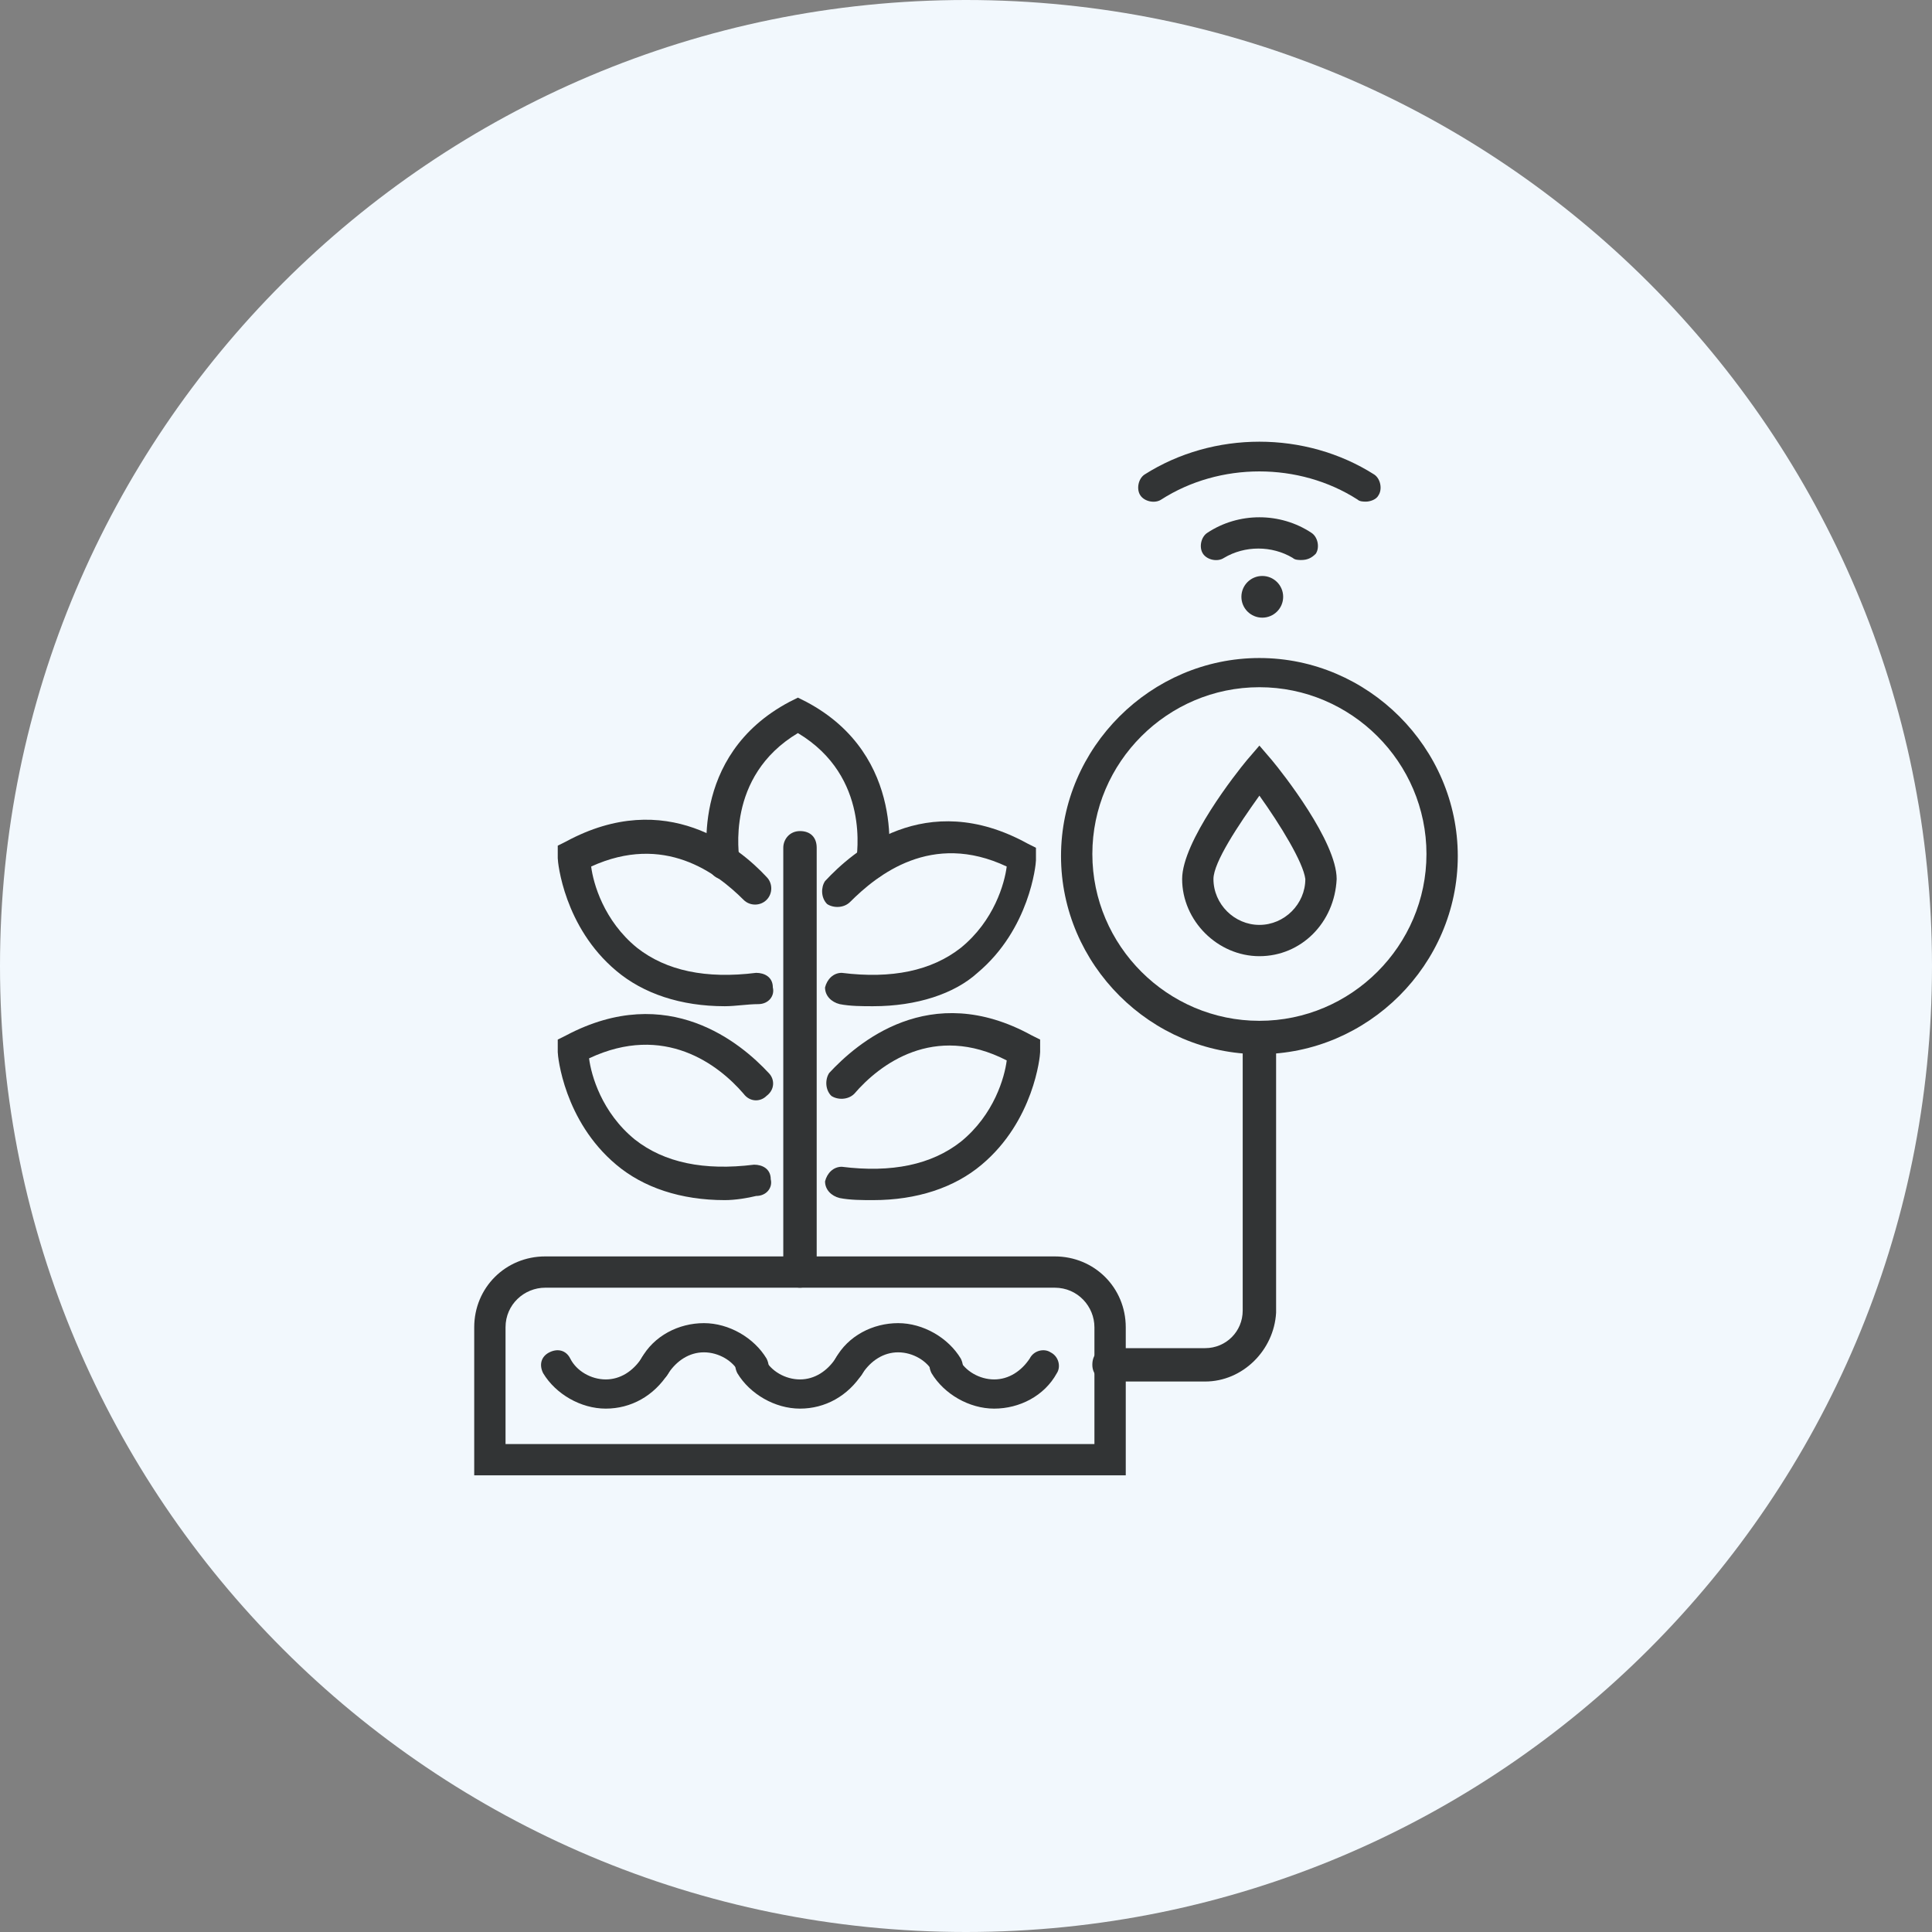 <svg width="110" height="110" viewBox="0 0 110 110" fill="none" xmlns="http://www.w3.org/2000/svg">
<rect x="0" y="0" width="110" height="110" fill="#808080" stroke="none"/>
<path d="M55 110C85.376 110 110 85.376 110 55C110 24.624 85.376 0 55 0C24.624 0 0 24.624 0 55C0 85.376 24.624 110 55 110Z" fill="#F2F8FD"/>
<g clip-path="url(#clip0_1437_1081)">
<path d="M77.768 28.561C77.649 28.561 77.412 28.561 77.293 28.443C73.963 26.306 69.445 26.306 66.116 28.443C65.76 28.68 65.165 28.561 64.927 28.205C64.69 27.849 64.808 27.256 65.165 27.018C69.089 24.525 74.32 24.525 78.244 27.018C78.6 27.256 78.719 27.849 78.482 28.205C78.363 28.443 78.006 28.561 77.768 28.561Z" fill="#323435"/>
<path d="M74.082 31.885C73.963 31.885 73.725 31.885 73.606 31.767C72.417 31.054 70.872 31.054 69.683 31.767C69.326 32.004 68.732 31.885 68.494 31.529C68.256 31.173 68.375 30.579 68.732 30.342C70.515 29.155 72.893 29.155 74.676 30.342C75.033 30.579 75.152 31.173 74.914 31.529C74.676 31.767 74.439 31.885 74.082 31.885Z" fill="#323435"/>
<path d="M41.267 57.29C38.771 57.29 36.631 56.578 35.085 55.272C32.112 52.779 31.756 49.099 31.756 48.861V48.149L32.231 47.911C37.938 44.825 42.1 48.268 43.645 49.93C44.002 50.286 44.002 50.879 43.645 51.235C43.289 51.592 42.694 51.592 42.338 51.235C40.792 49.692 37.82 47.437 33.658 49.336C33.777 50.286 34.372 52.422 36.274 53.966C37.938 55.272 40.197 55.746 43.051 55.39C43.527 55.39 44.002 55.628 44.002 56.221C44.121 56.696 43.764 57.171 43.17 57.171C42.575 57.171 41.862 57.29 41.267 57.29Z" fill="#323435"/>
<path d="M49.709 57.29C49.114 57.29 48.401 57.29 47.807 57.171C47.331 57.052 46.974 56.696 46.974 56.221C47.093 55.746 47.45 55.39 47.925 55.39C50.779 55.746 53.038 55.272 54.703 53.966C56.605 52.422 57.199 50.286 57.318 49.336C53.038 47.318 49.947 49.811 48.401 51.354C48.044 51.71 47.45 51.71 47.093 51.473C46.736 51.117 46.736 50.523 46.974 50.167C48.52 48.505 52.681 44.825 58.507 48.03L58.983 48.268V48.98C58.983 49.217 58.626 52.897 55.654 55.39C54.346 56.578 52.206 57.29 49.709 57.29Z" fill="#323435"/>
<path d="M41.267 68.33C38.771 68.33 36.631 67.618 35.085 66.312C32.112 63.819 31.756 60.139 31.756 59.901V59.189L32.231 58.952C38.057 55.865 42.219 59.427 43.764 61.089C44.121 61.445 44.121 62.038 43.645 62.394C43.289 62.751 42.694 62.751 42.338 62.276C40.911 60.614 37.82 58.239 33.539 60.258C33.658 61.207 34.253 63.344 36.155 64.887C37.82 66.193 40.079 66.668 42.932 66.312C43.408 66.312 43.883 66.549 43.883 67.143C44.002 67.618 43.645 68.093 43.051 68.093C42.575 68.211 41.862 68.33 41.267 68.33Z" fill="#323435"/>
<path d="M49.709 68.33C49.115 68.33 48.401 68.33 47.807 68.211C47.331 68.093 46.975 67.736 46.975 67.262C47.093 66.787 47.45 66.431 47.926 66.431C50.779 66.787 53.038 66.312 54.703 65.006C56.605 63.463 57.2 61.326 57.319 60.376C53.157 58.239 50.066 60.614 48.639 62.276C48.282 62.632 47.688 62.632 47.331 62.394C46.975 62.038 46.975 61.445 47.212 61.089C48.758 59.427 52.919 55.746 58.745 58.952L59.221 59.189V59.901C59.221 60.139 58.864 63.819 55.892 66.312C54.346 67.618 52.206 68.33 49.709 68.33Z" fill="#323435"/>
<path d="M49.709 50.048C49.709 50.048 49.591 50.048 49.472 50.048C48.996 49.93 48.639 49.455 48.758 48.98C48.758 48.742 49.591 44.231 45.429 41.738C41.268 44.231 42.1 48.742 42.1 48.98C42.219 49.455 41.862 49.93 41.387 50.048C40.911 50.167 40.436 49.811 40.317 49.336C40.317 49.217 39.128 43.044 44.954 39.958L45.429 39.72L45.905 39.958C51.731 43.044 50.542 49.336 50.542 49.336C50.423 49.692 50.066 50.048 49.709 50.048Z" fill="#323435"/>
<path d="M45.548 73.316C45.072 73.316 44.597 72.96 44.597 72.366V48.268C44.597 47.793 44.953 47.318 45.548 47.318C46.142 47.318 46.499 47.674 46.499 48.268V72.485C46.38 72.96 46.023 73.316 45.548 73.316Z" fill="#323435"/>
<path d="M34.49 80.201C33.064 80.201 31.637 79.37 30.924 78.183C30.686 77.708 30.805 77.233 31.28 76.996C31.756 76.759 32.231 76.877 32.469 77.352C32.826 78.064 33.658 78.539 34.49 78.539C35.323 78.539 36.036 78.064 36.512 77.352C36.749 76.877 37.344 76.759 37.701 76.996C38.176 77.233 38.295 77.827 38.057 78.183C37.225 79.489 35.917 80.201 34.49 80.201Z" fill="#323435"/>
<path d="M45.548 80.201C44.121 80.201 42.695 79.37 41.981 78.183C41.743 77.708 41.862 77.233 42.338 76.996C42.813 76.759 43.289 76.877 43.527 77.352C43.883 78.064 44.716 78.539 45.548 78.539C46.38 78.539 47.094 78.064 47.569 77.352C47.807 76.877 48.402 76.759 48.758 76.996C49.234 77.233 49.353 77.827 49.115 78.183C48.283 79.489 46.975 80.201 45.548 80.201Z" fill="#323435"/>
<path d="M56.605 80.201C55.178 80.201 53.751 79.37 53.038 78.183C52.8 77.708 52.919 77.233 53.395 76.996C53.87 76.759 54.346 76.877 54.584 77.352C54.94 78.064 55.772 78.539 56.605 78.539C57.437 78.539 58.15 78.064 58.626 77.352C58.864 76.877 59.458 76.759 59.815 76.996C60.291 77.233 60.409 77.827 60.172 78.183C59.458 79.489 58.032 80.201 56.605 80.201Z" fill="#323435"/>
<path d="M42.813 78.658C42.456 78.658 42.218 78.539 42.1 78.183C41.743 77.471 40.911 76.996 40.078 76.996C39.246 76.996 38.533 77.471 38.057 78.183C37.819 78.658 37.225 78.777 36.868 78.539C36.393 78.302 36.274 77.708 36.511 77.352C37.225 76.046 38.652 75.334 40.078 75.334C41.505 75.334 42.932 76.165 43.645 77.352C43.883 77.827 43.764 78.302 43.288 78.539C43.051 78.539 42.932 78.658 42.813 78.658Z" fill="#323435"/>
<path d="M53.871 78.658C53.514 78.658 53.276 78.539 53.157 78.183C52.8 77.471 51.968 76.996 51.136 76.996C50.304 76.996 49.59 77.471 49.115 78.183C48.877 78.658 48.282 78.777 47.926 78.539C47.45 78.302 47.331 77.708 47.569 77.352C48.282 76.046 49.709 75.334 51.136 75.334C52.563 75.334 53.989 76.165 54.703 77.352C54.941 77.827 54.822 78.302 54.346 78.539C54.108 78.539 53.989 78.658 53.871 78.658Z" fill="#323435"/>
<path d="M64.096 84H27V75.571C27 73.316 28.783 71.535 31.043 71.535H60.053C62.312 71.535 64.096 73.316 64.096 75.571V84ZM28.783 82.219H62.312V75.571C62.312 74.384 61.361 73.316 60.053 73.316H31.043C29.854 73.316 28.783 74.266 28.783 75.571V82.219Z" fill="#323435"/>
<path d="M68.614 78.658H63.145C62.669 78.658 62.193 78.302 62.193 77.708C62.193 77.115 62.55 76.758 63.145 76.758H68.614C69.803 76.758 70.754 75.809 70.754 74.622V59.783C70.754 59.308 71.111 58.833 71.705 58.833C72.299 58.833 72.656 59.189 72.656 59.783V74.74C72.537 76.877 70.754 78.658 68.614 78.658Z" fill="#323435"/>
<path d="M71.705 54.441C69.327 54.441 67.306 52.422 67.306 50.048C67.306 47.911 70.397 43.994 70.991 43.282L71.705 42.451L72.418 43.282C73.013 43.994 76.104 47.911 76.104 50.048C75.985 52.541 74.083 54.441 71.705 54.441ZM71.705 45.3C70.516 46.962 69.089 49.099 69.089 50.048C69.089 51.473 70.278 52.66 71.705 52.66C73.132 52.66 74.32 51.473 74.32 50.048C74.202 49.099 72.894 46.962 71.705 45.3Z" fill="#323435"/>
<path d="M71.705 60.02C65.523 60.02 60.41 54.916 60.41 48.742C60.41 42.569 65.523 37.465 71.705 37.465C77.888 37.465 83 42.569 83 48.742C83 54.916 77.888 60.02 71.705 60.02ZM71.705 39.127C66.474 39.127 62.194 43.4 62.194 48.624C62.194 53.847 66.474 58.121 71.705 58.121C76.937 58.121 81.217 53.847 81.217 48.624C81.217 43.4 76.937 39.127 71.705 39.127Z" fill="#323435"/>
<ellipse cx="71.869" cy="33.98" rx="1.189" ry="1.187" fill="#323435"/>
</g>
<defs>
<clipPath id="clip0_1437_1081">
<rect width="56" height="59" fill="white" transform="translate(27 25)"/>
</clipPath>
</defs>
</svg>
